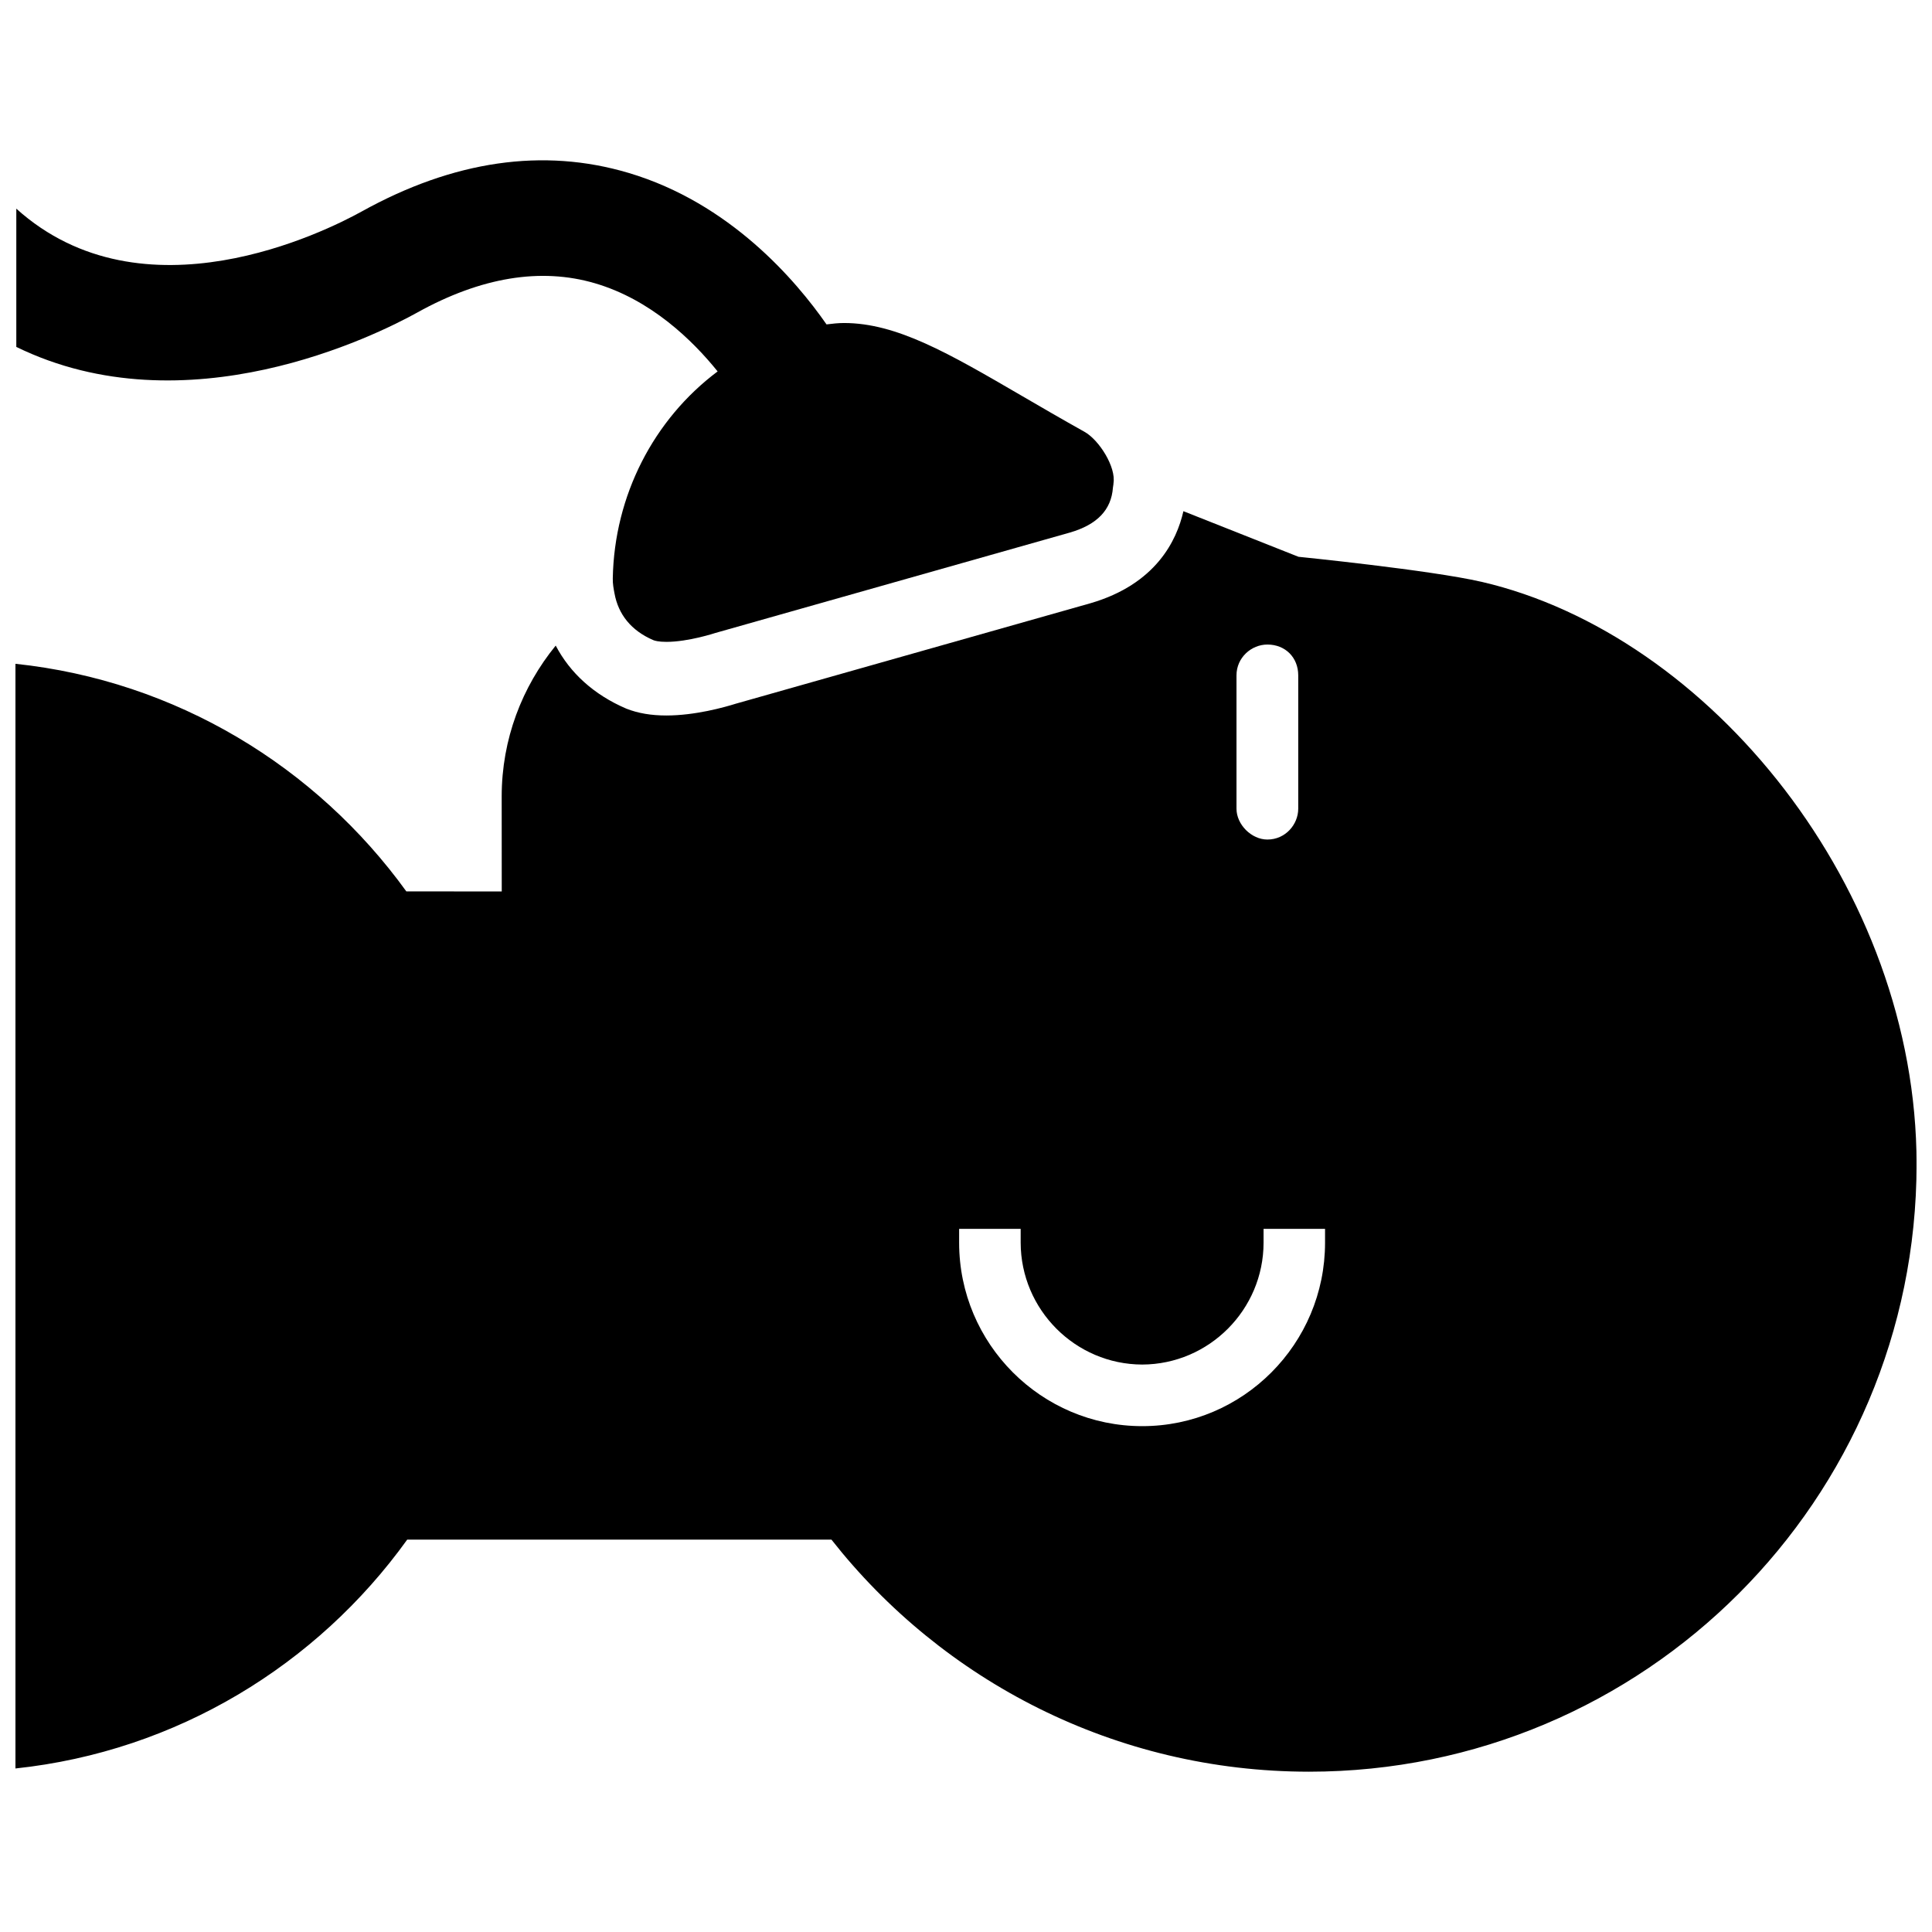 <?xml version="1.0" encoding="UTF-8"?>
<!-- Uploaded to: ICON Repo, www.iconrepo.com, Generator: ICON Repo Mixer Tools -->
<svg width="800px" height="800px" version="1.1" viewBox="144 144 512 512" xmlns="http://www.w3.org/2000/svg">
 <defs>
  <clipPath id="b">
   <path d="m148.09 186h291.91v129h-291.91z"/>
  </clipPath>
  <clipPath id="a">
   <path d="m148.09 279h503.81v335h-503.81z"/>
  </clipPath>
 </defs>
 <g>
  <g clip-path="url(#b)">
   <path d="m254.62 226.8c16.852-9.344 32.672-11.945 47.027-7.738 14.879 4.352 25.914 15.16 32.531 23.367-16.938 12.68-27.383 32.883-27.785 54.836-0.035 1.43 0.211 2.711 0.453 3.984 1.012 5.586 4.438 9.883 10.305 12.398 0.332 0.137 1.328 0.453 3.461 0.453 5.812 0 12.906-2.336 12.973-2.359l93.949-26.609c7.215-2.098 10.969-5.992 11.406-11.91l0.137-0.941v-0.176c0.75-4.277-3.789-11.527-7.715-13.695-6.027-3.371-11.562-6.586-16.73-9.602-19.141-11.141-32.969-19.207-46.953-19.207-1.535 0-3.09 0.172-4.644 0.367-8.117-11.668-25.598-32.168-52.461-40.148-22.598-6.723-46.395-3.281-70.773 10.254-9.512 5.266-57.902 29.488-91.48-0.777v36.637c45.016 21.988 95.262-3 106.3-9.133z"/>
  </g>
  <g clip-path="url(#a)">
   <path d="m536.62 298.19c-13.445-3.109-48.512-6.637-48.512-6.637l-30.492-12.082c-1.77 7.789-7.301 19.348-24.641 24.395l-93.965 26.617c-3.113 0.977-10.828 3.129-18.41 3.129-4.051 0-7.527-0.594-10.617-1.812-8.609-3.688-14.914-9.465-18.715-16.711-8.906 10.914-14.305 24.777-14.316 39.957l0.016 25.199-25.285-0.016c-23.875-33.02-60.98-55.812-103.59-60.316v292.75c42.75-4.535 79.98-27.469 103.82-60.645h112.43c29.426 37.422 75.215 61.484 126.56 61.5 88.918-0.016 160.97-72.055 161.01-160.97 0-73.062-54.867-140.35-115.28-154.36zm-64.938 24.797c0-4.75 3.965-8.176 8.191-8.176 4.75 0 8.172 3.426 8.172 8.176v35.312c0 4.223-3.422 8.188-8.172 8.188-4.227 0-8.191-3.965-8.191-8.188zm23.469 150.34c0 26.809-21.723 48.617-48.445 48.617-26.754 0-48.527-21.809-48.527-48.617v-3.668h16.309v3.668c0.035 17.746 14.473 32.238 32.203 32.293 17.73-0.055 32.152-14.551 32.168-32.293v-3.668h16.293z"/>
  </g>
 </g>
</svg>